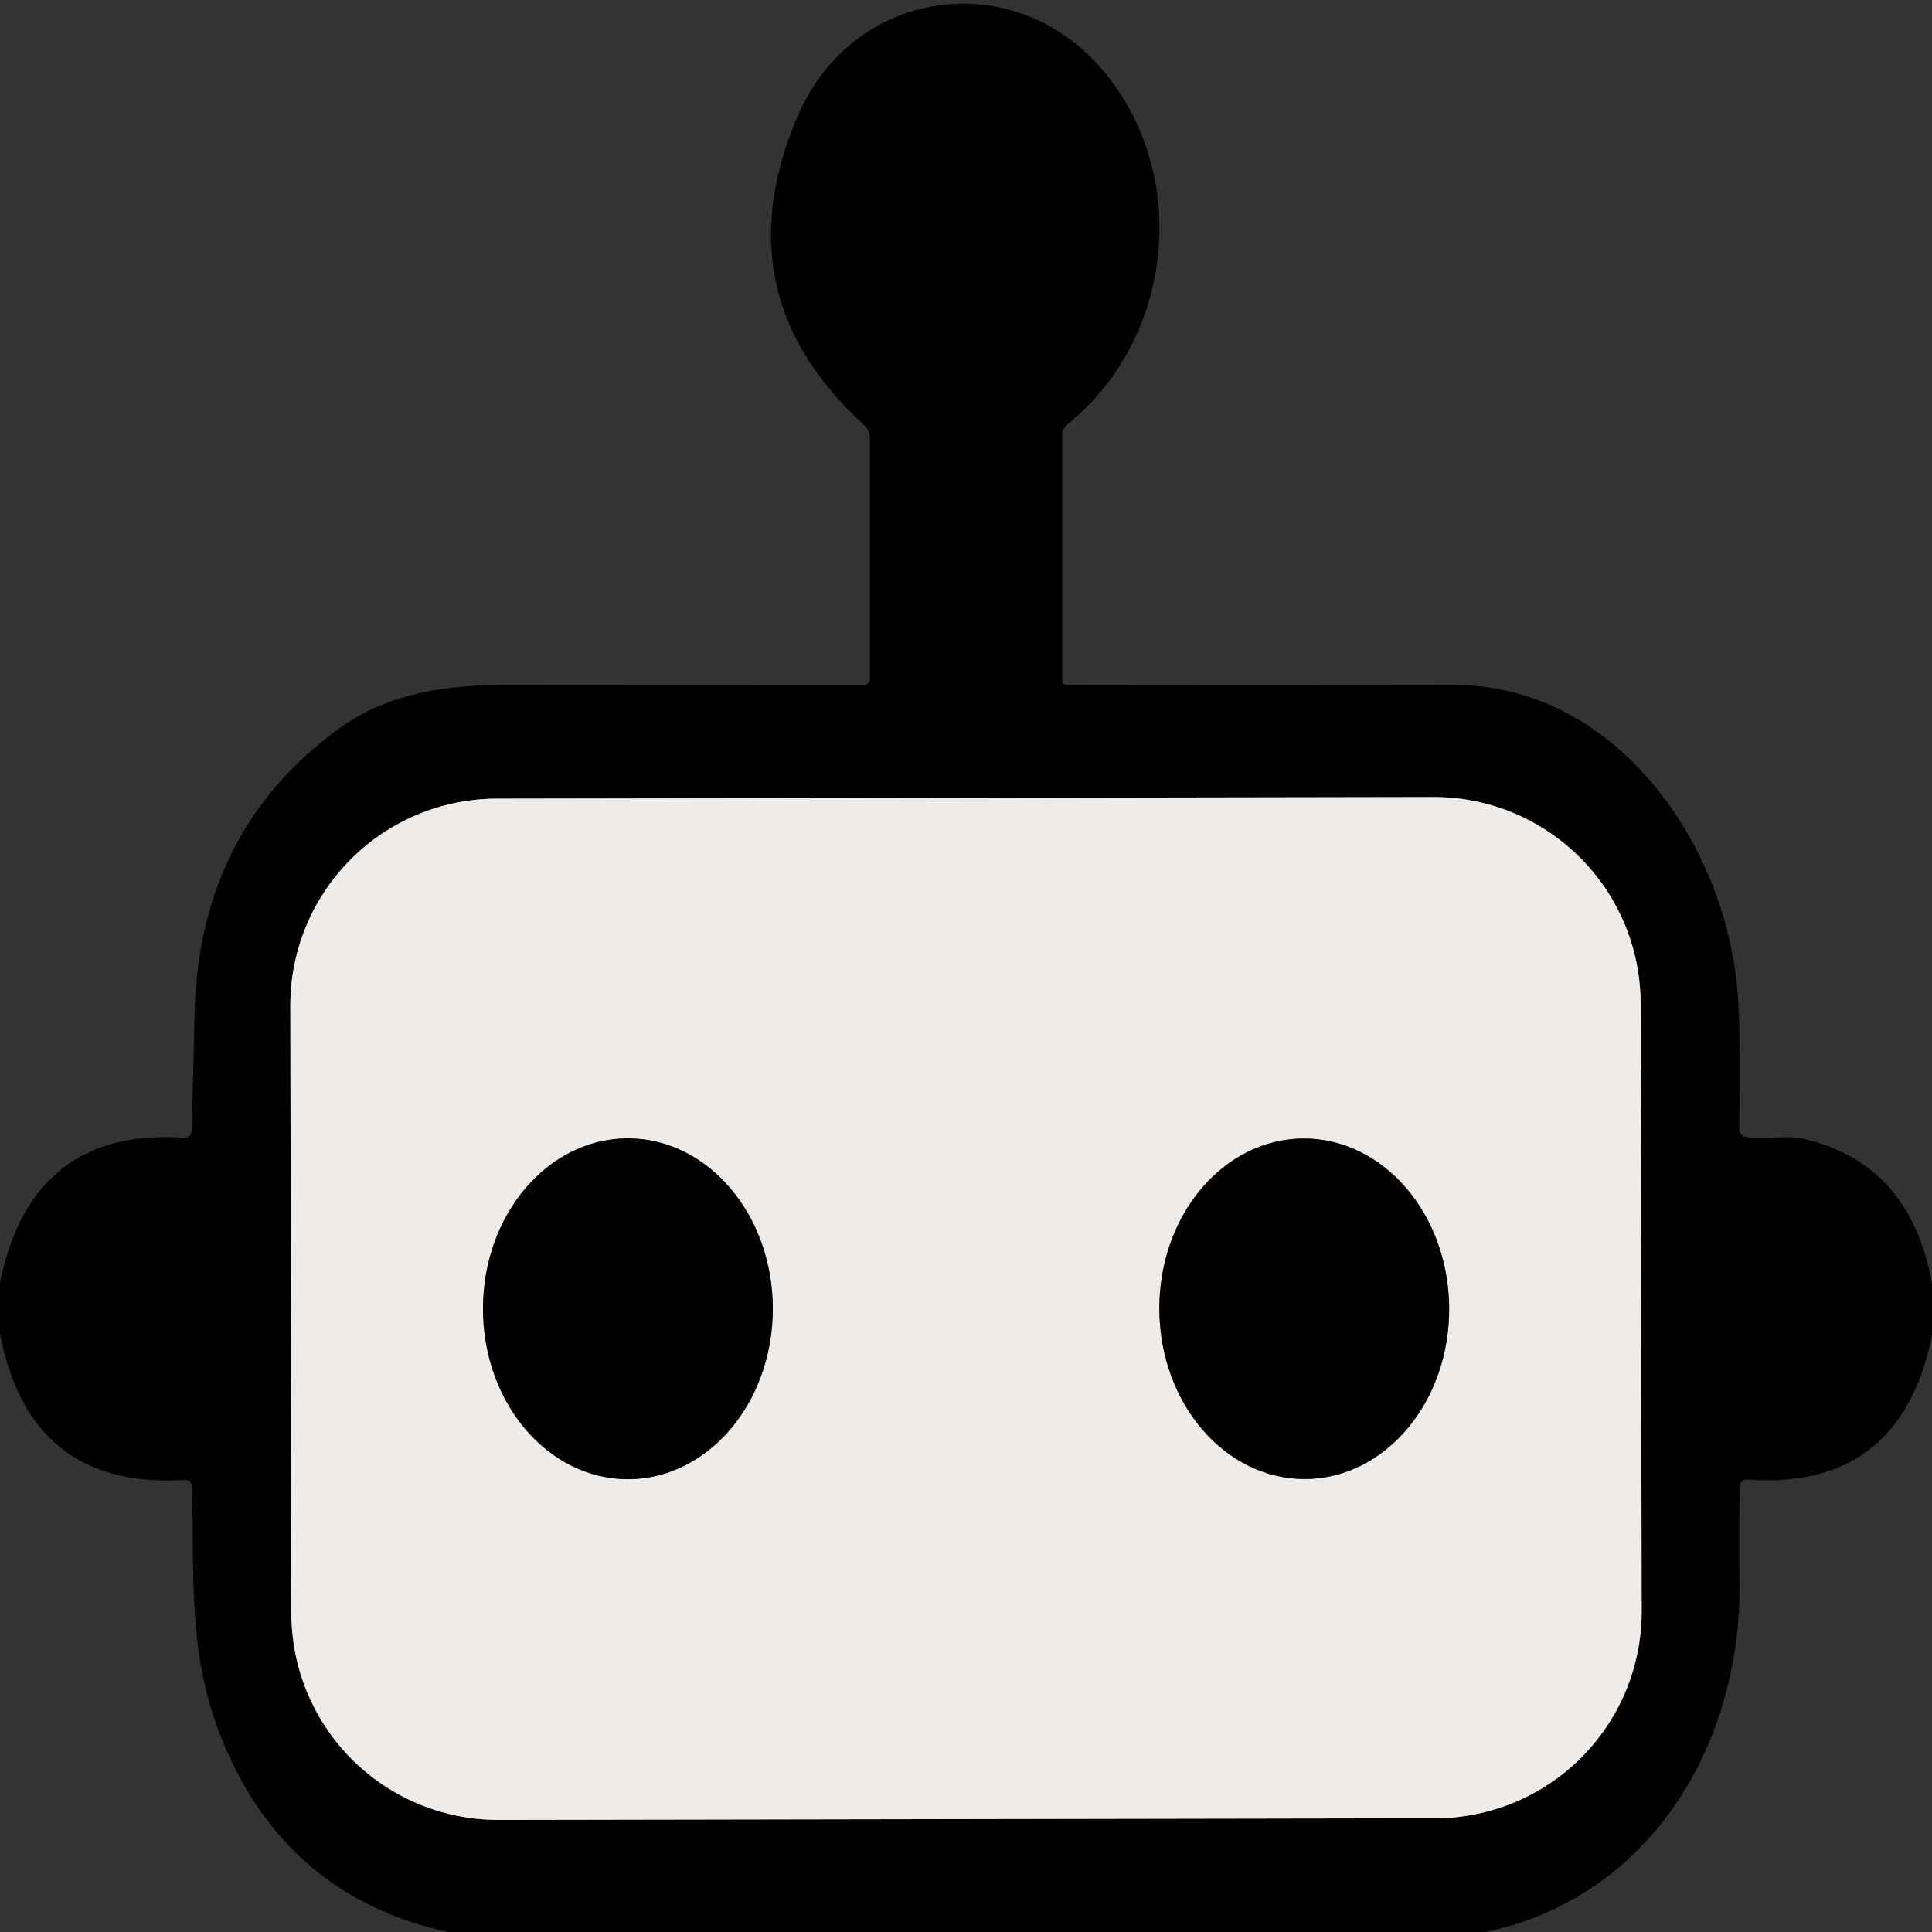 <svg viewBox="0.00 0.00 128.00 128.00" version="1.1" xmlns="http://www.w3.org/2000/svg">
<rect x="0.00" y="0.00" width="128.00" height="128.00" fill="#333333" stroke="none"/>
<g stroke-linecap="butt" fill="none" stroke-width="2.00">
<path d="M 108.695 66.482
  A 13.70 13.70 0.0 0 0 94.971 52.806
  L 32.911 52.914
  A 13.70 13.70 0.0 0 0 19.235 66.638
  L 19.305 106.898
  A 13.70 13.70 0.0 0 0 33.029 120.574
  L 95.089 120.466
  A 13.70 13.70 0.0 0 0 108.765 106.742
  L 108.695 66.482" stroke="#777675"></path>
<path d="M 41.6 98
  A 11.29 9.60 90.0 0 0 51.2 86.71
  A 11.29 9.60 90.0 0 0 41.6 75.42
  A 11.29 9.60 90.0 0 0 32 86.71
  A 11.29 9.60 90.0 0 0 41.6 98" stroke="#777675"></path>
<path d="M 86.489 97.99
  A 11.28 9.60 89.6 0 0 96.01 86.643
  A 11.28 9.60 89.6 0 0 86.331 75.43
  A 11.28 9.60 89.6 0 0 76.81 86.777
  A 11.28 9.60 89.6 0 0 86.489 97.99" stroke="#777675"></path>
</g>
<path d="M 128.00 85.08
  L 128.00 88.49
  Q 125.90 98.73 115.82 98.03
  Q 115.28 97.99 115.27 98.53
  Q 115.20 101.65 115.25 104.74
  C 115.41 115.37 109.49 125.66 98.43 128.00
  L 29.67 128.00
  Q 18.90 125.62 14.70 115.22
  C 12.40 109.52 12.91 104.51 12.71 98.55
  Q 12.70 98.02 12.17 98.05
  Q 1.99 98.65 0.00 88.37
  L 0.00 84.97
  Q 2.10 74.74 12.14 75.37
  Q 12.68 75.40 12.70 74.85
  Q 12.81 71.04 12.89 67.26
  Q 13.14 55.12 22.34 48.36
  C 25.58 45.97 29.34 45.37 33.73 45.37
  Q 45.55 45.38 57.25 45.38
  A 0.38 0.38 0.0 0 0 57.63 45.00
  L 57.63 28.97
  A 1.05 1.04 -69.4 0 0 57.28 28.19
  Q 47.75 19.54 52.87 7.64
  C 56.62 -1.05 67.94 -2.51 73.77 5.55
  C 78.78 12.46 77.49 22.62 70.76 28.08
  Q 70.37 28.39 70.37 28.88
  L 70.37 45.12
  A 0.25 0.25 0.0 0 0 70.62 45.37
  Q 83.40 45.39 96.24 45.37
  C 106.90 45.35 114.20 55.63 115.10 65.51
  Q 115.34 68.16 115.23 74.73
  Q 115.22 75.28 115.76 75.34
  C 116.95 75.48 118.42 75.21 119.44 75.44
  Q 126.58 77.06 128.00 85.08
  Z
  M 108.695 66.482
  A 13.70 13.70 0.0 0 0 94.971 52.806
  L 32.911 52.914
  A 13.70 13.70 0.0 0 0 19.235 66.638
  L 19.305 106.898
  A 13.70 13.70 0.0 0 0 33.029 120.574
  L 95.089 120.466
  A 13.70 13.70 0.0 0 0 108.765 106.742
  L 108.695 66.482
  Z" fill="#000000"></path>
<path d="M 108.765 106.742
  A 13.70 13.70 0.0 0 1 95.089 120.466
  L 33.029 120.574
  A 13.70 13.70 0.0 0 1 19.305 106.898
  L 19.235 66.638
  A 13.70 13.70 0.0 0 1 32.911 52.914
  L 94.971 52.806
  A 13.70 13.70 0.0 0 1 108.695 66.482
  L 108.765 106.742
  Z
  M 41.6 98
  A 11.29 9.60 90.0 0 0 51.2 86.71
  A 11.29 9.60 90.0 0 0 41.6 75.42
  A 11.29 9.60 90.0 0 0 32 86.71
  A 11.29 9.60 90.0 0 0 41.6 98
  Z
  M 86.489 97.99
  A 11.28 9.60 89.6 0 0 96.01 86.643
  A 11.28 9.60 89.6 0 0 86.331 75.43
  A 11.28 9.60 89.6 0 0 76.81 86.777
  A 11.28 9.60 89.6 0 0 86.489 97.99
  Z" fill="#eeebe9"></path>
<ellipse ry="9.60" rx="11.29" transform="translate(41.60,86.71) rotate(90.0)" cy="0.00" cx="0.00" fill="#000000"></ellipse>
<ellipse ry="9.60" rx="11.28" transform="translate(86.41,86.71) rotate(89.6)" cy="0.00" cx="0.00" fill="#000000"></ellipse>
</svg>
